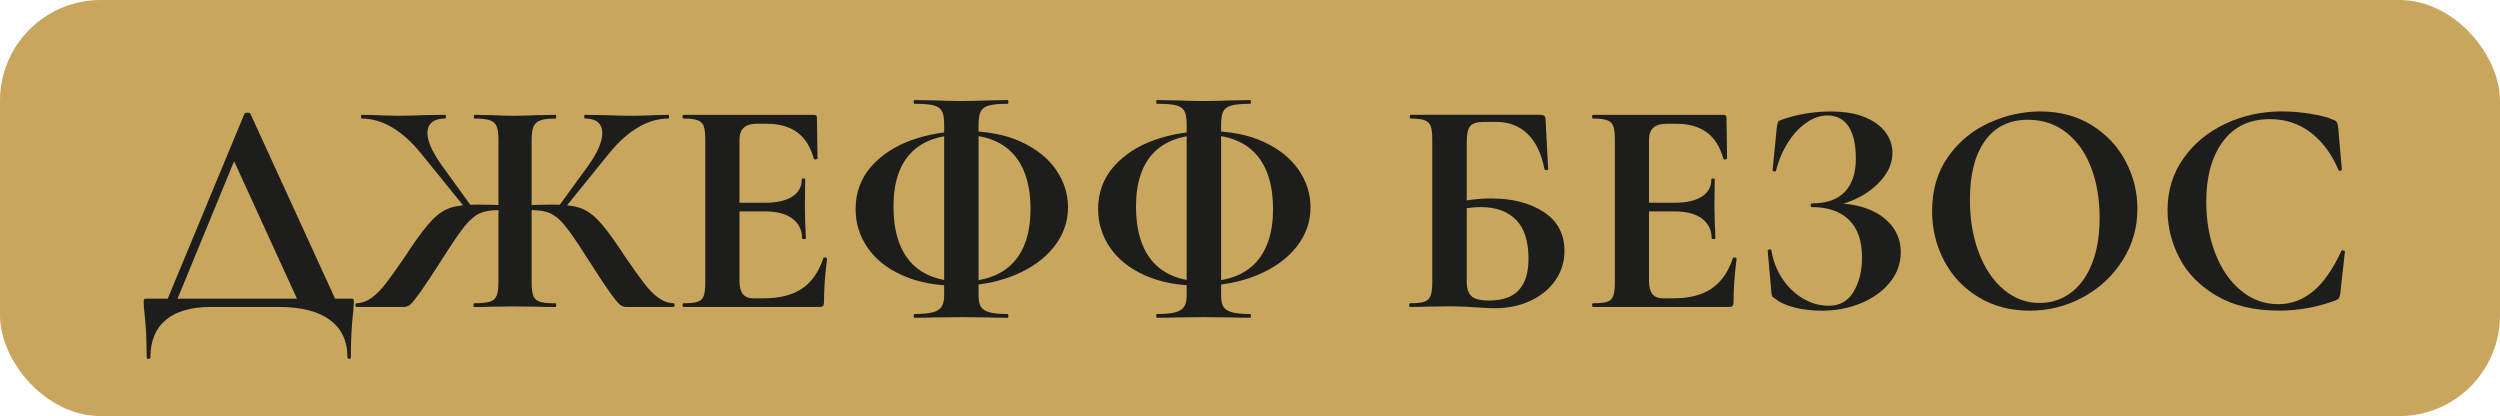 <?xml version="1.0" encoding="UTF-8"?> <svg xmlns="http://www.w3.org/2000/svg" id="_Слой_2" data-name="Слой 2" viewBox="0 0 998.12 166.12"><defs><style> .cls-1 { fill: #c8a65d; } .cls-2 { fill: #1d1d1b; } </style></defs><g id="_Слой_1-2" data-name="Слой 1"><g><rect class="cls-1" width="998.12" height="166.12" rx="40.22" ry="40.22"></rect><g><path class="cls-2" d="M57.74,125.25c-.25-1.56-.37-3.07-.37-4.54,0-.65.06-1.06.18-1.23.12-.16.47-.25,1.04-.25h81.24c.74,0,1.17.06,1.29.18.12.12.18.55.18,1.29,0,.33-.08,1.47-.25,3.44-.66,5.48-.98,11.66-.98,18.53,0,.41-.23.61-.67.61s-.68-.21-.68-.61c0-6.55-2.35-11.54-7.06-14.97-4.71-3.44-11.48-5.15-20.31-5.15h-27.25c-7.77,0-13.73,1.72-17.86,5.15-4.13,3.44-6.2,8.43-6.2,14.97,0,.41-.25.61-.74.61s-.74-.21-.74-.61c0-6.87-.29-12.68-.86-17.43ZM98.85,44.99c.65,0,1.02.12,1.1.37l35.35,77.2h-15.22l-27.61-60.38,6.38-10.92-29.33,71.3h-3.93l32.03-77.2c.16-.25.57-.37,1.23-.37Z"></path><path class="cls-2" d="M141.93,121.81c0-.49.12-.74.37-.74,2.21-.08,4.25-.82,6.14-2.21,1.88-1.39,3.72-3.25,5.52-5.58,1.8-2.33,4.42-5.99,7.85-10.98l1.84-2.82c3.68-5.48,6.69-9.41,9.02-11.78,2.33-2.37,4.77-3.97,7.3-4.79,2.54-.82,6.09-1.23,10.68-1.23,3.27,0,7.73.12,13.38.37l-.25,2.21c-.74-.08-1.51-.16-2.33-.25-.82-.08-1.64-.12-2.45-.12-3.11,0-5.61.43-7.49,1.29-1.88.86-3.8,2.48-5.77,4.85-1.96,2.37-4.71,6.34-8.22,11.9-4.34,6.79-7.51,11.6-9.51,14.42-2.01,2.82-3.4,4.56-4.17,5.22-.78.66-1.66.98-2.64.98h-18.9c-.25,0-.37-.25-.37-.74ZM156.47,50.82c-3.97-2.33-8-3.5-12.09-3.5-.17,0-.25-.25-.25-.74s.08-.74.25-.74l5.28.12c3.44.17,6.75.25,9.94.25,2.45,0,5.81-.08,10.06-.25l8.1-.12c.16,0,.25.25.25.74s-.08.74-.25.74c-2.37,0-4.15.51-5.34,1.53-1.19,1.02-1.78,2.44-1.78,4.23,0,3.19,1.84,7.41,5.52,12.64l12.15,16.81-2.09,1.1-18.29-22.58c-3.68-4.5-7.51-7.92-11.48-10.25ZM189.06,121.81c0-.49.08-.74.25-.74,2.86,0,4.95-.2,6.26-.61,1.31-.41,2.21-1.21,2.7-2.39.49-1.19.74-3.01.74-5.46v-56.82c0-2.45-.25-4.25-.74-5.4-.49-1.14-1.39-1.94-2.7-2.39-1.31-.45-3.36-.67-6.14-.67-.17,0-.25-.25-.25-.74s.08-.74.25-.74l6.75.12c3.6.17,6.5.25,8.71.25,2.54,0,5.85-.08,9.94-.25l7-.12c.16,0,.25.25.25.74s-.08.74-.25.74c-2.78,0-4.83.25-6.14.74-1.31.49-2.21,1.33-2.7,2.52-.49,1.19-.74,3.01-.74,5.46v56.58c0,2.45.22,4.28.67,5.46.45,1.19,1.33,1.98,2.64,2.39,1.31.41,3.39.61,6.26.61.16,0,.25.25.25.74s-.08.74-.25.74c-3.03,0-5.4-.04-7.12-.12l-9.82-.12-8.96.12c-1.56.08-3.76.12-6.63.12-.17,0-.25-.25-.25-.74ZM247.41,121.57c-.78-.65-2.17-2.39-4.17-5.22-2.01-2.82-5.18-7.63-9.51-14.42-3.52-5.56-6.26-9.53-8.22-11.9-1.96-2.37-3.89-3.99-5.77-4.85-1.88-.86-4.38-1.29-7.49-1.29-.82,0-1.62.04-2.39.12-.78.08-1.53.17-2.27.25l-.12-2.21c5.4-.25,9.78-.37,13.13-.37,4.58,0,8.14.41,10.68,1.23,2.54.82,4.97,2.41,7.3,4.79,2.33,2.37,5.34,6.3,9.02,11.78l1.84,2.82c3.44,4.99,6.05,8.65,7.85,10.98,1.8,2.33,3.64,4.19,5.52,5.58,1.88,1.39,3.93,2.13,6.14,2.21.25,0,.37.25.37.74s-.12.74-.37.74h-18.9c-.98,0-1.86-.33-2.64-.98ZM222.93,82.54l11.78-16.2c3.84-5.32,5.77-9.74,5.77-13.25,0-1.8-.57-3.21-1.72-4.23-1.15-1.02-2.86-1.53-5.15-1.53-.25,0-.37-.25-.37-.74s.12-.74.37-.74l7.98.12c4.25.17,7.61.25,10.06.25,3.19,0,6.5-.08,9.94-.25l5.28-.12c.16,0,.25.25.25.74s-.08.74-.25.74c-4.09,0-8.12,1.17-12.09,3.5-3.97,2.33-7.79,5.75-11.47,10.25l-18.29,22.58-2.09-1.1Z"></path><path class="cls-2" d="M272.51,121.81c0-.49.12-.74.37-.74,2.62,0,4.52-.2,5.71-.61,1.19-.41,1.98-1.21,2.39-2.39.41-1.19.61-3.01.61-5.46v-56.82c0-2.45-.21-4.25-.61-5.4-.41-1.14-1.23-1.94-2.45-2.39-1.23-.45-3.11-.67-5.65-.67-.25,0-.37-.25-.37-.74s.12-.74.37-.74h52.04c.82,0,1.23.37,1.23,1.1l.25,16.32c0,.17-.23.29-.67.37-.45.08-.72,0-.8-.25-1.31-4.74-3.52-8.26-6.63-10.55-3.11-2.29-7.2-3.44-12.27-3.44h-3.68c-2.45,0-4.26.53-5.4,1.59-1.15,1.06-1.72,2.7-1.72,4.91v56.21c0,2.37.45,4.13,1.35,5.28.9,1.15,2.33,1.72,4.3,1.72h4.05c6.38,0,11.49-1.31,15.34-3.93,3.84-2.62,6.67-6.67,8.47-12.15,0-.16.16-.25.49-.25.25,0,.47.06.67.18.2.12.31.23.31.31-.82,6.38-1.23,12.19-1.23,17.43,0,.66-.12,1.13-.37,1.41-.25.29-.74.43-1.47.43h-54.25c-.25,0-.37-.25-.37-.74ZM316.38,87.27c-2.58-1.92-6.28-2.88-11.11-2.88h-16.57v-3.44h16.69c4.74,0,8.39-.82,10.92-2.45,2.54-1.64,3.8-3.93,3.8-6.87,0-.25.22-.37.68-.37s.67.12.67.37l-.12,11.05.12,5.89c.16,2.78.25,4.99.25,6.63,0,.17-.25.25-.74.25s-.74-.08-.74-.25c0-3.35-1.29-5.99-3.87-7.92Z"></path><path class="cls-2" d="M360.5,110.03c-6.14-2.7-10.82-6.38-14.05-11.04-3.23-4.66-4.85-9.82-4.85-15.46,0-6.63,2.06-12.29,6.2-17,4.13-4.7,9.55-8.24,16.26-10.62,6.71-2.37,13.87-3.56,21.48-3.56,8.59,0,15.97,1.43,22.15,4.29,6.18,2.87,10.84,6.61,13.99,11.23,3.15,4.62,4.72,9.59,4.72,14.91,0,5.81-1.88,11.09-5.65,15.83-3.76,4.75-9.02,8.51-15.77,11.29-6.75,2.78-14.34,4.17-22.77,4.17s-15.59-1.35-21.72-4.05ZM404.44,104.94c4.66-4.95,7-12.13,7-21.54s-2.33-17-7-22.03c-4.66-5.03-11.46-7.55-20.37-7.55s-15.81,2.44-20.43,7.3c-4.62,4.87-6.93,12.01-6.93,21.42s2.31,17.14,6.93,22.21c4.62,5.07,11.39,7.61,20.31,7.61s15.83-2.47,20.5-7.42ZM364.8,126.11c0-.49.12-.74.37-.74,3.27,0,5.75-.25,7.42-.74,1.68-.49,2.82-1.27,3.44-2.33.61-1.06.92-2.5.92-4.3V49.41c0-2.29-.31-3.99-.92-5.09-.61-1.1-1.72-1.86-3.31-2.27-1.6-.41-4.11-.61-7.55-.61-.25,0-.37-.25-.37-.74s.12-.74.37-.74l7.73.12c4.42.17,8.02.25,10.8.25,2.95,0,6.71-.08,11.29-.25l7.36-.12c.16,0,.25.25.25.74s-.08.74-.25.74c-3.36,0-5.85.23-7.49.67-1.64.45-2.74,1.25-3.31,2.39-.57,1.15-.86,2.86-.86,5.15v68.36c0,1.88.29,3.33.86,4.36.57,1.02,1.7,1.78,3.38,2.27,1.68.49,4.15.74,7.42.74.16,0,.25.25.25.74s-.08.74-.25.74c-3.19,0-5.69-.04-7.49-.12l-11.17-.12-10.8.12c-1.88.08-4.46.12-7.73.12-.25,0-.37-.25-.37-.74Z"></path><path class="cls-2" d="M457.33,110.03c-6.14-2.7-10.82-6.38-14.05-11.04-3.23-4.66-4.85-9.82-4.85-15.46,0-6.63,2.06-12.29,6.2-17,4.13-4.7,9.55-8.24,16.26-10.62,6.71-2.37,13.87-3.56,21.48-3.56,8.59,0,15.97,1.43,22.15,4.29,6.18,2.87,10.84,6.61,13.99,11.23,3.15,4.62,4.72,9.59,4.72,14.91,0,5.81-1.88,11.09-5.65,15.83-3.76,4.75-9.02,8.51-15.77,11.29-6.75,2.78-14.34,4.17-22.77,4.17s-15.59-1.35-21.72-4.05ZM501.27,104.94c4.66-4.95,7-12.13,7-21.54s-2.33-17-7-22.03c-4.66-5.03-11.46-7.55-20.37-7.55s-15.81,2.44-20.43,7.3c-4.62,4.87-6.93,12.01-6.93,21.42s2.31,17.14,6.93,22.21c4.62,5.07,11.39,7.61,20.31,7.61s15.83-2.47,20.5-7.42ZM461.63,126.11c0-.49.12-.74.37-.74,3.27,0,5.75-.25,7.42-.74,1.68-.49,2.82-1.27,3.44-2.33.61-1.06.92-2.5.92-4.3V49.41c0-2.29-.31-3.99-.92-5.09-.61-1.1-1.72-1.86-3.31-2.27-1.6-.41-4.11-.61-7.55-.61-.25,0-.37-.25-.37-.74s.12-.74.37-.74l7.73.12c4.42.17,8.02.25,10.8.25,2.95,0,6.71-.08,11.29-.25l7.36-.12c.16,0,.25.25.25.74s-.08.74-.25.74c-3.36,0-5.85.23-7.49.67-1.64.45-2.74,1.25-3.31,2.39-.57,1.15-.86,2.86-.86,5.15v68.36c0,1.88.29,3.33.86,4.36.57,1.02,1.7,1.78,3.38,2.27,1.68.49,4.15.74,7.42.74.16,0,.25.25.25.74s-.08.74-.25.74c-3.19,0-5.69-.04-7.49-.12l-11.17-.12-10.8.12c-1.88.08-4.46.12-7.73.12-.25,0-.37-.25-.37-.74Z"></path><path class="cls-2" d="M588.89,122.67c-1.23-.08-2.72-.16-4.48-.25-1.76-.08-3.7-.12-5.83-.12l-8.96.12c-1.64.08-3.85.12-6.63.12-.25,0-.37-.25-.37-.74s.12-.74.37-.74c2.62,0,4.52-.2,5.71-.61,1.19-.41,2-1.21,2.46-2.39.45-1.19.68-3.01.68-5.46v-56.82c0-2.45-.21-4.25-.61-5.4-.41-1.14-1.23-1.94-2.46-2.39-1.23-.45-3.11-.67-5.65-.67-.16,0-.24-.25-.24-.74s.08-.74.24-.74h51.42c1.14,0,1.86.17,2.15.49.29.33.43,1.19.43,2.58l.98,18.65c0,.25-.21.37-.61.37s-.7-.12-.86-.37c-1.23-6.3-3.5-11.02-6.81-14.17-3.31-3.15-7.42-4.72-12.33-4.72h-5.15c-2.62,0-4.4.55-5.34,1.66-.94,1.1-1.41,3.17-1.41,6.2v56.09c0,2.45.59,4.29,1.78,5.52s3.58,1.84,7.18,1.84c5.4,0,9.37-1.41,11.9-4.23,2.54-2.82,3.8-6.97,3.8-12.46,0-7.04-1.68-12.23-5.03-15.59-3.36-3.35-8.06-5.03-14.11-5.03-3.11,0-6.87.53-11.29,1.59l-.74-2.82c5.32-1.47,10.76-2.21,16.32-2.21,8.43,0,15.4,1.8,20.93,5.4,5.52,3.6,8.28,8.8,8.28,15.59,0,4.25-1.19,8.12-3.56,11.6-2.38,3.48-5.69,6.22-9.94,8.22-4.25,2.01-9,3.01-14.24,3.01-2.21,0-4.87-.12-7.98-.37Z"></path><path class="cls-2" d="M635.65,121.81c0-.49.12-.74.37-.74,2.62,0,4.52-.2,5.71-.61,1.19-.41,1.98-1.21,2.39-2.39.41-1.19.61-3.01.61-5.46v-56.82c0-2.45-.21-4.25-.61-5.4-.41-1.14-1.23-1.94-2.46-2.39-1.23-.45-3.11-.67-5.64-.67-.25,0-.37-.25-.37-.74s.12-.74.37-.74h52.04c.82,0,1.23.37,1.23,1.1l.24,16.32c0,.17-.22.29-.67.37-.45.08-.72,0-.8-.25-1.31-4.74-3.52-8.26-6.63-10.55-3.11-2.29-7.2-3.44-12.27-3.44h-3.68c-2.46,0-4.26.53-5.4,1.59-1.15,1.06-1.72,2.7-1.72,4.91v56.21c0,2.37.45,4.13,1.35,5.28.9,1.15,2.33,1.72,4.3,1.72h4.05c6.38,0,11.49-1.31,15.34-3.93,3.84-2.62,6.67-6.67,8.47-12.15,0-.16.16-.25.49-.25.24,0,.47.06.67.18.2.12.31.23.31.31-.82,6.38-1.23,12.19-1.23,17.43,0,.66-.12,1.13-.37,1.41-.25.29-.74.43-1.47.43h-54.25c-.25,0-.37-.25-.37-.74ZM679.52,87.27c-2.58-1.92-6.28-2.88-11.11-2.88h-16.57v-3.44h16.69c4.74,0,8.38-.82,10.92-2.45,2.54-1.64,3.8-3.93,3.8-6.87,0-.25.22-.37.67-.37s.68.12.68.37l-.12,11.05.12,5.89c.16,2.78.25,4.99.25,6.63,0,.17-.25.25-.74.25s-.74-.08-.74-.25c0-3.35-1.29-5.99-3.87-7.92Z"></path><path class="cls-2" d="M740.03,116.48c2.25-3.72,3.38-8.28,3.38-13.68,0-6.63-1.74-11.64-5.22-15.03-3.48-3.39-8.41-5.09-14.79-5.09-.33,0-.49-.25-.49-.74s.16-.74.49-.74c5.89,0,10.29-1.55,13.19-4.66,2.9-3.11,4.36-7.49,4.36-13.13s-.96-9.94-2.88-12.89c-1.92-2.95-4.77-4.42-8.53-4.42-2.78,0-5.56.96-8.35,2.88-2.78,1.92-5.24,4.56-7.36,7.92-2.13,3.36-3.72,7.12-4.79,11.29-.08.25-.33.33-.74.25-.41-.08-.61-.2-.61-.37l1.72-17.43c.16-.98.33-1.64.49-1.96.16-.33.62-.61,1.35-.86,6.3-2.21,12.84-3.31,19.63-3.31,5.4,0,9.94.76,13.62,2.27,3.68,1.51,6.44,3.52,8.28,6.01,1.84,2.5,2.76,5.22,2.76,8.16,0,3.68-1.29,7.1-3.87,10.25-2.58,3.15-5.79,5.71-9.63,7.67s-7.53,3.07-11.04,3.31l1.72-.98c4.99,0,9.47.8,13.44,2.39s7.08,3.87,9.33,6.81c2.25,2.95,3.38,6.38,3.38,10.31,0,4.42-1.43,8.41-4.29,11.97-2.87,3.56-6.71,6.34-11.54,8.35-4.83,2-10.11,3.01-15.83,3.01-3.68,0-7.2-.41-10.55-1.23-3.36-.82-5.93-1.96-7.73-3.44-.74-.41-1.19-.76-1.35-1.04-.16-.29-.29-.88-.37-1.78l-1.47-16.57c0-.16.22-.29.67-.37.45-.08.72,0,.8.25.65,4.17,2.11,7.96,4.36,11.35,2.25,3.4,5.01,6.06,8.28,7.98,3.27,1.92,6.71,2.88,10.31,2.88,4.34,0,7.63-1.86,9.88-5.58Z"></path><path class="cls-2" d="M789.98,118.68c-5.93-3.56-10.51-8.39-13.74-14.48-3.23-6.09-4.85-12.74-4.85-19.94,0-8.43,2.13-15.65,6.38-21.66s9.71-10.53,16.38-13.56c6.67-3.03,13.48-4.54,20.43-4.54,7.77,0,14.6,1.82,20.5,5.46,5.89,3.64,10.41,8.45,13.56,14.42,3.15,5.97,4.72,12.31,4.72,19.02,0,7.45-1.96,14.28-5.89,20.5-3.93,6.22-9.19,11.13-15.77,14.73-6.59,3.6-13.73,5.4-21.42,5.4s-14.38-1.78-20.31-5.34ZM826.67,116.97c3.64-2.66,6.48-6.54,8.53-11.66,2.04-5.11,3.07-11.23,3.07-18.35,0-7.53-1.15-14.25-3.44-20.19-2.29-5.93-5.61-10.57-9.94-13.93-4.34-3.35-9.41-5.03-15.22-5.03-7.45,0-13.18,2.8-17.18,8.41-4.01,5.61-6.01,13.44-6.01,23.5,0,7.94,1.21,15.03,3.62,21.29,2.41,6.26,5.73,11.15,9.94,14.67,4.21,3.52,8.98,5.28,14.3,5.28,4.58,0,8.69-1.33,12.33-3.99Z"></path><path class="cls-2" d="M922.34,45.42c3.93.61,6.99,1.41,9.2,2.39.74.25,1.21.55,1.41.92.2.37.39,1,.55,1.9l1.47,17.06c0,.25-.21.41-.61.49-.41.08-.66-.04-.74-.37-2.78-6.46-6.5-11.45-11.17-14.97-4.66-3.52-10.06-5.28-16.2-5.28-8.1,0-14.36,2.99-18.78,8.96-4.42,5.97-6.63,13.99-6.63,24.05,0,7.53,1.21,14.4,3.62,20.62,2.41,6.22,5.81,11.15,10.19,14.79,4.38,3.64,9.35,5.46,14.91,5.46,5.23,0,9.92-1.74,14.05-5.22,4.13-3.48,7.83-8.78,11.11-15.89.08-.33.35-.45.8-.37.45.08.68.25.68.49l-1.84,16.69c-.17.98-.35,1.62-.55,1.9-.21.29-.68.59-1.41.92-7.28,2.7-14.77,4.05-22.46,4.05-9.98,0-18.33-1.98-25.04-5.95-6.71-3.97-11.64-9-14.79-15.1-3.15-6.09-4.72-12.46-4.72-19.08,0-7.77,2.11-14.64,6.32-20.62,4.21-5.97,9.82-10.59,16.81-13.87,7-3.27,14.5-4.91,22.52-4.91,3.6,0,7.36.31,11.29.92Z"></path></g></g></g></svg> 